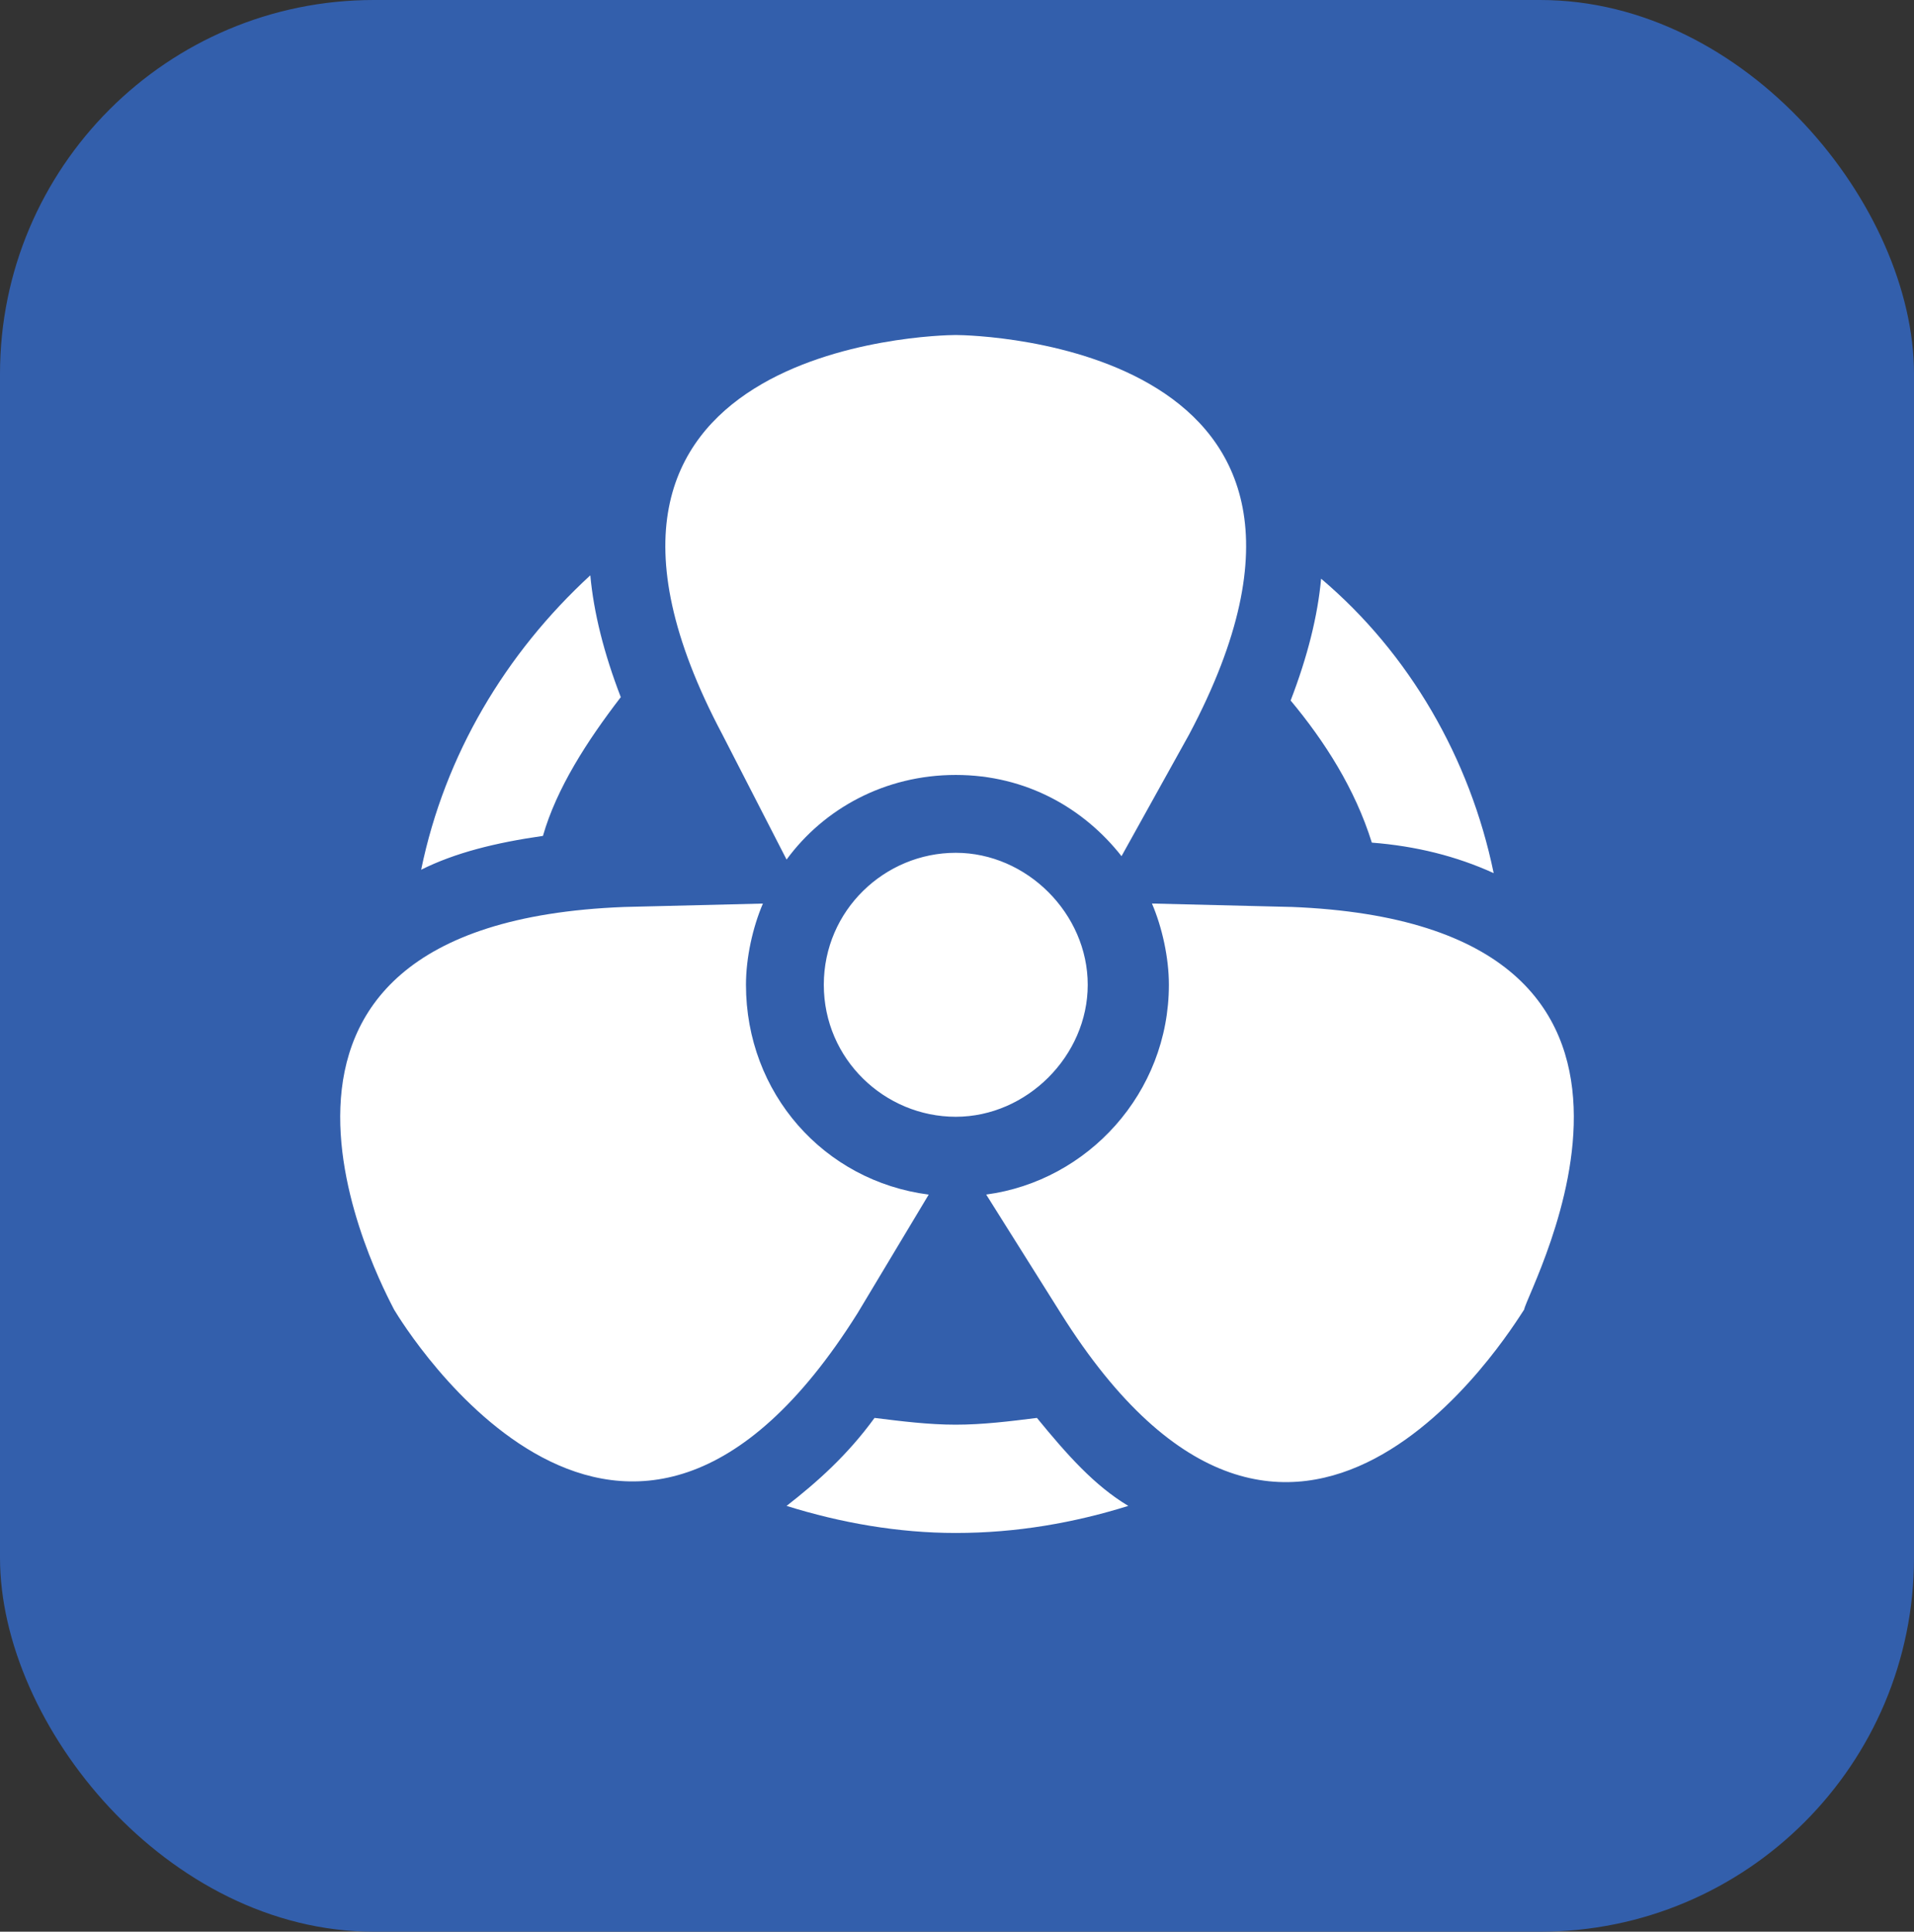 <?xml version="1.0" encoding="UTF-8"?> <svg xmlns="http://www.w3.org/2000/svg" id="Layer_2" data-name="Layer 2" viewBox="0 0 512 516.63"><rect x="0" y="0" width="512" height="516.63" fill="#333333" stroke="none"/><defs><style> .cls-1 { fill: #fff; } .cls-1, .cls-2 { stroke-width: 0px; } .cls-2 { fill: #335fac; } </style></defs><g id="Layer_1-2" data-name="Layer 1"><rect class="cls-2" width="512" height="516.63" rx="100" ry="100"></rect><path class="cls-1" d="m399.56,233.51c-6.34-30.77-22.63-58.83-46.16-78.74-.91,9.96-3.62,20.82-8.15,32.58,9.05,10.86,17.2,23.53,21.72,38.01,11.77.91,22.63,3.62,32.58,8.15Zm-233.5-47.06c-4.53-11.77-7.24-22.63-8.15-32.58-22.63,20.82-38.92,47.97-45.25,78.74,9.05-4.53,19.91-7.24,32.58-9.05,3.62-12.67,11.77-25.34,20.82-37.11Zm111.32,192.77c-7.24.91-14.48,1.81-21.72,1.81s-14.48-.91-21.72-1.81c-7.24,9.96-15.39,17.2-23.53,23.53,14.48,4.53,29.87,7.24,45.25,7.24,16.29,0,31.68-2.72,46.16-7.24-9.05-5.43-16.29-13.58-24.44-23.53Zm-28.96-59.73c-28.06-3.62-48.87-27.15-48.87-56.11,0-7.24,1.81-15.39,4.53-21.72l-37.11.91c-117.66,4.53-64.26,102.27-61.54,107.7h0c2.72,4.53,61.54,100.46,123.99.91l19.01-31.68Zm96.84-76.93l-37.11-.91c2.72,6.34,4.53,14.48,4.53,21.72,0,28.96-21.72,52.49-48.87,56.11l19.91,31.68c62.45,99.55,120.37,4.53,123.99-.91h0c.91-5.43,55.21-103.17-62.45-107.7Zm-134.85-12.67c9.96-13.58,26.25-22.63,45.25-22.63s34.39,9.05,44.35,21.72l18.1-32.58c55.21-104.08-57.02-106.8-62.45-106.8h0c-5.43,0-117.66,2.72-62.45,106.8l17.2,33.49Zm9.96,33.49c0,19.91,16.29,35.3,35.3,35.3s35.3-16.29,35.3-35.3-16.29-35.3-35.3-35.3-35.3,15.39-35.3,35.3Z"></path></g></svg> 